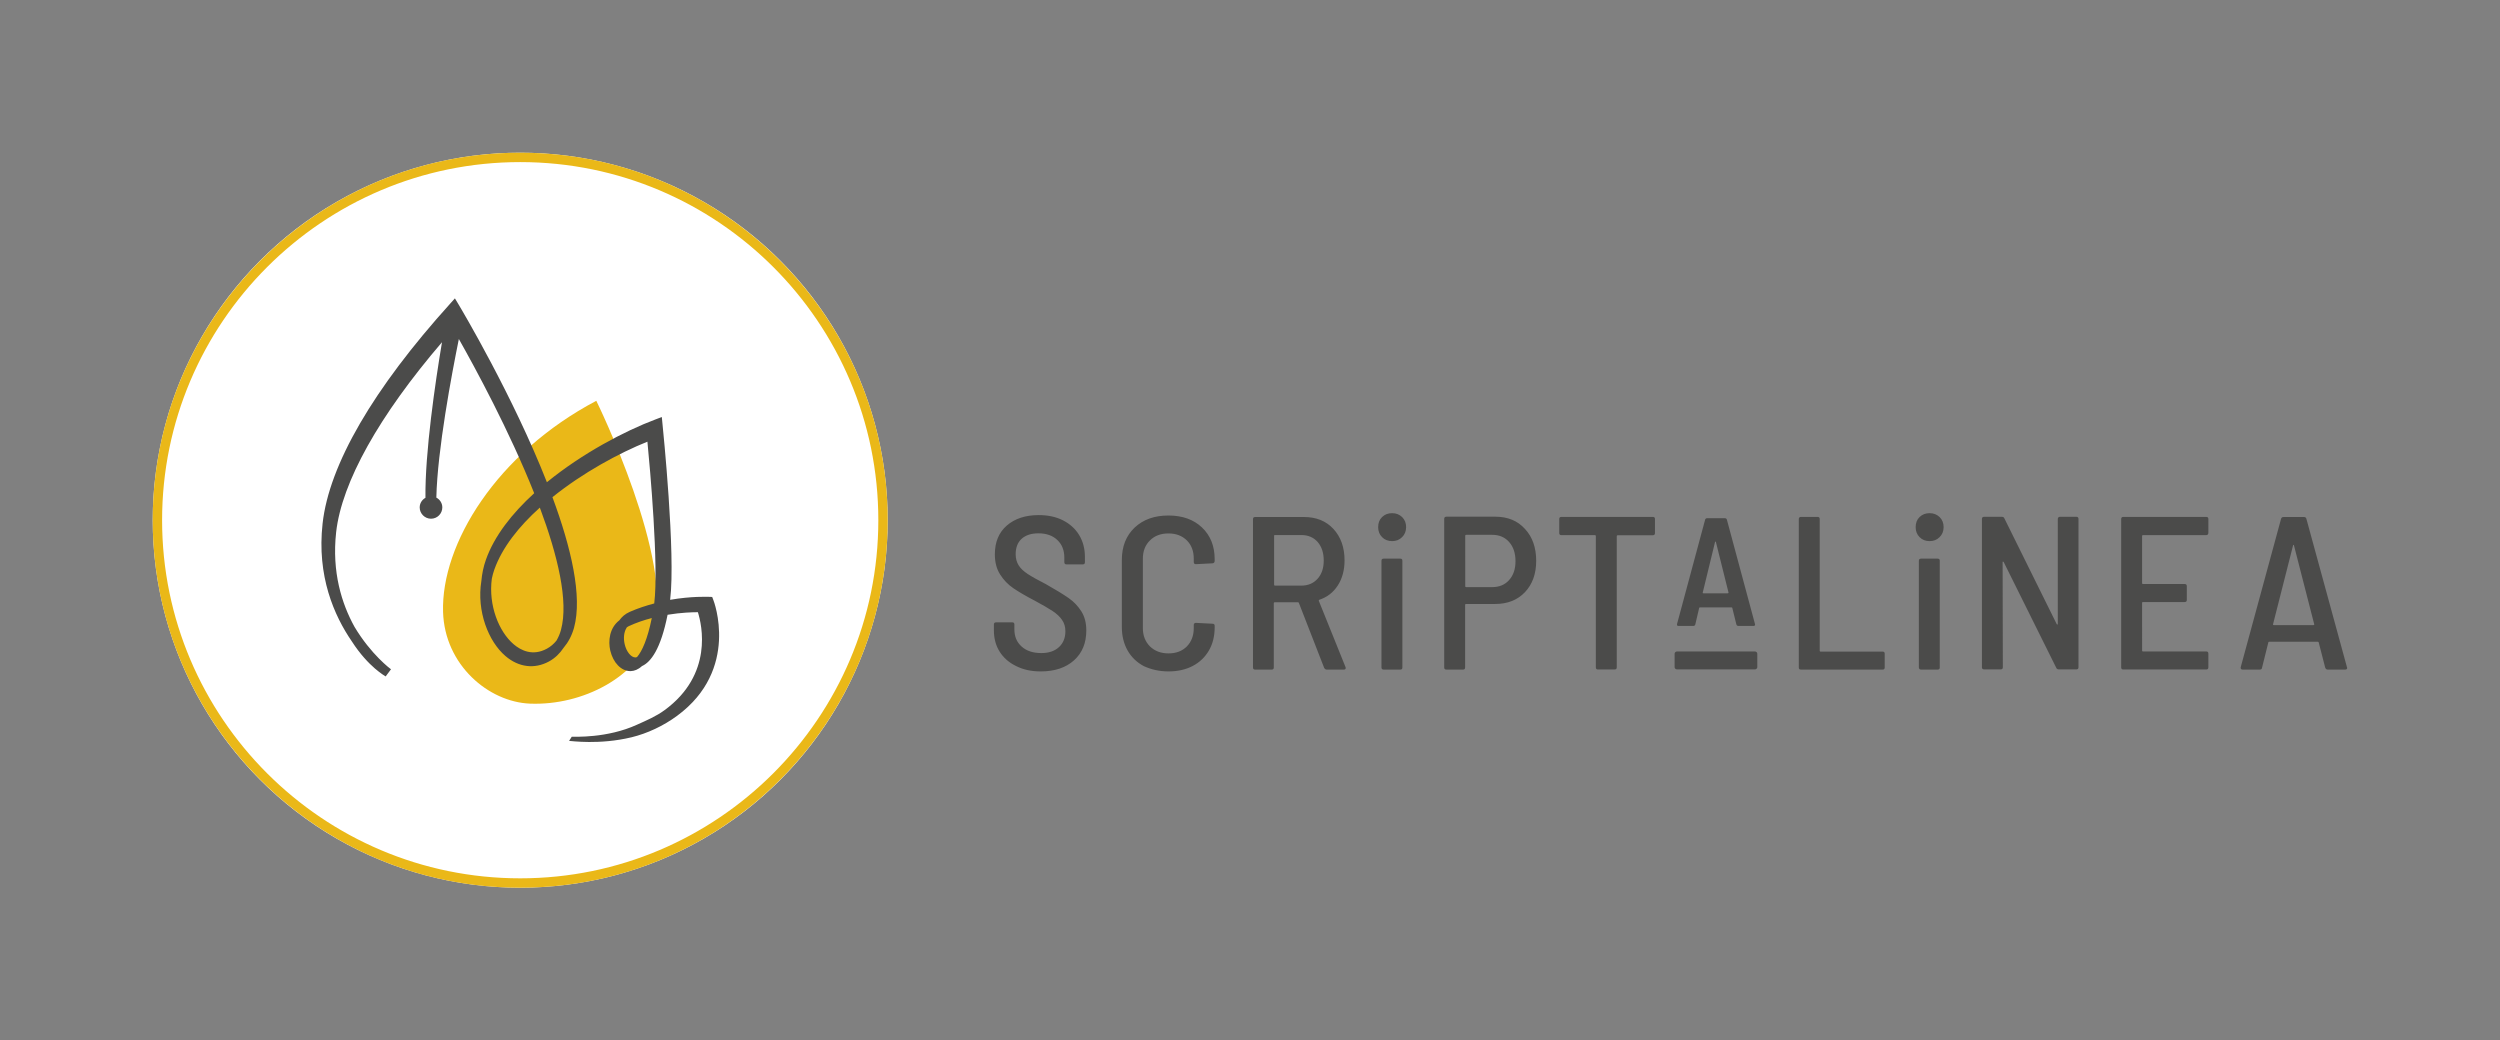 <svg xmlns="http://www.w3.org/2000/svg" xmlns:xlink="http://www.w3.org/1999/xlink" id="Calque_1" x="0px" y="0px" viewBox="0 0 234.28 97.5" style="enable-background:new 0 0 234.28 97.5;" xml:space="preserve"><rect x="0" y="0" width="234.28" height="97.5" fill="#808080" stroke="none"/><style type="text/css">	.st0{fill:#4B4B4A;}	.st1{fill:#FFFFFF;}	.st2{fill:#EAB818;}	.st3{fill:none;}</style><path class="st0" d="M164.68,62.52v-1.26c0-0.06-0.02-0.11-0.07-0.15c-0.04-0.04-0.1-0.06-0.16-0.06h-7.29 c-0.06,0-0.12,0.02-0.16,0.06c-0.04,0.04-0.07,0.09-0.07,0.15v1.26c0,0.06,0.02,0.11,0.07,0.15c0.04,0.04,0.1,0.06,0.16,0.06h7.29 c0.06,0,0.12-0.02,0.16-0.06C164.66,62.62,164.68,62.57,164.68,62.52"></path><path class="st0" d="M213.01,58.5l1.88-7.4c0.01-0.03,0.03-0.04,0.04-0.04c0.01,0,0.03,0.01,0.04,0.04l1.9,7.4 c0.01,0.01,0.01,0.03-0.01,0.05c-0.02,0.02-0.04,0.03-0.07,0.03h-3.7c-0.03,0-0.05-0.01-0.07-0.03C213,58.53,213,58.51,213.01,58.5  M218.14,62.75h1.61c0.14,0,0.21-0.05,0.21-0.16l-0.02-0.06l-3.8-13.9c-0.03-0.12-0.1-0.18-0.23-0.18h-1.92 c-0.12,0-0.2,0.06-0.23,0.18l-3.78,13.9c-0.01,0.07,0,0.12,0.03,0.16s0.09,0.06,0.15,0.06h1.6c0.14,0,0.21-0.06,0.22-0.18l0.59-2.37 c0-0.04,0.03-0.06,0.1-0.06h4.52c0.06,0,0.09,0.02,0.1,0.06l0.61,2.37C217.95,62.69,218.02,62.75,218.14,62.75 M206.95,49.93v-1.29 c0-0.14-0.07-0.2-0.2-0.2h-7.77c-0.14,0-0.2,0.07-0.2,0.2v13.9c0,0.14,0.07,0.2,0.2,0.2h7.77c0.14,0,0.2-0.07,0.2-0.2v-1.29 c0-0.14-0.07-0.2-0.2-0.2h-5.93c-0.05,0-0.08-0.03-0.08-0.08V56.5c0-0.06,0.03-0.08,0.08-0.08h3.91c0.14,0,0.2-0.07,0.2-0.2v-1.29 c0-0.14-0.07-0.2-0.2-0.2h-3.91c-0.05,0-0.08-0.03-0.08-0.08v-4.42c0-0.06,0.03-0.08,0.08-0.08h5.93 C206.88,50.14,206.95,50.07,206.95,49.93 M192.84,48.64v9.83c0,0.04-0.01,0.06-0.03,0.06c-0.02,0-0.04-0.01-0.07-0.04l-4.91-9.92 c-0.04-0.1-0.12-0.14-0.25-0.14h-1.64c-0.14,0-0.21,0.07-0.21,0.2v13.9c0,0.14,0.07,0.2,0.21,0.2h1.55c0.14,0,0.2-0.07,0.2-0.2 l-0.02-9.84c0-0.04,0.01-0.06,0.03-0.06c0.02,0,0.04,0.01,0.07,0.04l4.93,9.92c0.04,0.1,0.12,0.14,0.24,0.14h1.64 c0.14,0,0.2-0.07,0.2-0.2v-13.9c0-0.14-0.07-0.2-0.2-0.2h-1.55C192.91,48.44,192.84,48.51,192.84,48.64 M180.03,62.75h1.55 c0.14,0,0.2-0.07,0.2-0.2v-10c0-0.14-0.07-0.2-0.2-0.2h-1.55c-0.14,0-0.21,0.07-0.21,0.2v10C179.83,62.68,179.9,62.75,180.03,62.75  M180.83,50.71c0.37,0,0.68-0.12,0.93-0.37c0.25-0.24,0.38-0.56,0.38-0.94c0-0.38-0.12-0.69-0.37-0.94 c-0.25-0.24-0.56-0.37-0.94-0.37s-0.69,0.12-0.94,0.36c-0.25,0.24-0.37,0.56-0.37,0.95c0,0.38,0.12,0.69,0.37,0.94 C180.14,50.59,180.45,50.71,180.83,50.71 M168.77,62.75h7.65c0.14,0,0.2-0.07,0.2-0.2v-1.29c0-0.14-0.07-0.2-0.2-0.2h-5.81 c-0.06,0-0.08-0.03-0.08-0.08V48.64c0-0.14-0.07-0.2-0.2-0.2h-1.55c-0.14,0-0.21,0.07-0.21,0.2v13.9 C168.56,62.68,168.63,62.75,168.77,62.75 M159.57,55.52l1.15-4.73c0.01-0.03,0.02-0.04,0.04-0.04c0.02,0,0.03,0.02,0.04,0.04 l1.18,4.73c0.01,0.03,0,0.05-0.01,0.06c-0.02,0.01-0.04,0.02-0.06,0.02h-2.28c-0.02,0-0.04-0.01-0.06-0.02 C159.57,55.57,159.56,55.55,159.57,55.52 M162.92,58.66h1.39c0.11,0,0.16-0.04,0.16-0.13l-0.01-0.06l-2.63-9.77 c-0.03-0.1-0.1-0.14-0.2-0.14h-1.64c-0.11,0-0.17,0.05-0.2,0.14l-2.63,9.77c-0.03,0.13,0.02,0.19,0.14,0.19h1.37 c0.11,0,0.17-0.05,0.2-0.14l0.36-1.54c0.01-0.04,0.03-0.06,0.07-0.06h2.97c0.04,0,0.06,0.02,0.07,0.06l0.38,1.54 C162.75,58.61,162.81,58.66,162.92,58.66 M154.89,48.44h-8.57c-0.14,0-0.2,0.07-0.2,0.2v1.31c0,0.14,0.07,0.2,0.2,0.2h3.15 c0.05,0,0.08,0.03,0.08,0.08v12.31c0,0.14,0.07,0.2,0.2,0.2h1.55c0.14,0,0.21-0.07,0.21-0.2V50.24c0-0.05,0.03-0.08,0.08-0.08h3.29 c0.14,0,0.21-0.07,0.21-0.2v-1.31C155.1,48.51,155.03,48.44,154.89,48.44 M139.84,55.02h-2.45c-0.05,0-0.08-0.03-0.08-0.08V50.2 c0-0.05,0.03-0.08,0.08-0.08h2.45c0.65,0,1.18,0.22,1.58,0.67c0.4,0.45,0.6,1.05,0.6,1.8c0,0.74-0.2,1.33-0.6,1.77 C141.03,54.8,140.5,55.02,139.84,55.02 M140.13,48.42h-4.58c-0.14,0-0.21,0.07-0.21,0.21v13.92c0,0.14,0.07,0.2,0.21,0.2h1.55 c0.14,0,0.2-0.07,0.2-0.2v-5.87c0-0.05,0.03-0.08,0.08-0.08h2.74c1.16,0,2.09-0.37,2.79-1.11c0.7-0.74,1.05-1.72,1.05-2.93 c0-1.24-0.35-2.24-1.05-2.99C142.22,48.8,141.29,48.42,140.13,48.42 M129.67,62.75h1.55c0.14,0,0.2-0.07,0.2-0.2v-10 c0-0.14-0.07-0.2-0.2-0.2h-1.55c-0.14,0-0.21,0.07-0.21,0.2v10C129.46,62.68,129.53,62.75,129.67,62.75 M130.46,50.71 c0.37,0,0.68-0.12,0.93-0.37c0.25-0.24,0.38-0.56,0.38-0.94c0-0.38-0.12-0.69-0.37-0.94c-0.25-0.24-0.56-0.37-0.94-0.37 s-0.69,0.12-0.94,0.36c-0.25,0.24-0.37,0.56-0.37,0.95c0,0.38,0.12,0.69,0.37,0.94C129.77,50.59,130.08,50.71,130.46,50.71  M119.48,50.14h2.47c0.64,0,1.15,0.22,1.53,0.65c0.38,0.44,0.57,1.02,0.57,1.74c0,0.71-0.19,1.28-0.58,1.71 c-0.39,0.43-0.9,0.64-1.52,0.64h-2.47c-0.05,0-0.08-0.03-0.08-0.08v-4.58C119.39,50.16,119.42,50.14,119.48,50.14 M124.34,62.75 h1.59c0.12,0,0.18-0.05,0.18-0.16l-0.02-0.08l-2.5-6.2c-0.01-0.05,0-0.09,0.04-0.1c0.74-0.25,1.32-0.69,1.74-1.35 c0.42-0.65,0.63-1.44,0.63-2.35c0-1.21-0.35-2.19-1.04-2.94c-0.69-0.75-1.62-1.12-2.76-1.12h-4.58c-0.14,0-0.2,0.07-0.2,0.2v13.9 c0,0.14,0.07,0.2,0.2,0.2h1.55c0.14,0,0.2-0.07,0.2-0.2v-6.03c0-0.05,0.03-0.08,0.08-0.08h2.19c0.04,0,0.07,0.02,0.08,0.06 l2.37,6.09C124.16,62.7,124.23,62.75,124.34,62.75 M109.5,62.92c0.86,0,1.62-0.17,2.27-0.51s1.16-0.83,1.52-1.45 s0.54-1.35,0.54-2.17v-0.14c0-0.14-0.07-0.2-0.2-0.2l-1.55-0.08c-0.14,0-0.21,0.07-0.21,0.2v0.29c0,0.71-0.22,1.28-0.65,1.72 c-0.44,0.44-1.01,0.65-1.72,0.65s-1.28-0.22-1.73-0.65c-0.44-0.44-0.67-1.01-0.67-1.72v-6.5c0-0.71,0.22-1.28,0.67-1.72 c0.44-0.44,1.02-0.65,1.73-0.65s1.28,0.22,1.72,0.65c0.44,0.44,0.65,1.01,0.65,1.72v0.31c0,0.14,0.07,0.2,0.21,0.2l1.55-0.08 c0.05,0,0.1-0.02,0.14-0.06s0.06-0.1,0.06-0.16v-0.16c0-1.24-0.4-2.23-1.19-2.98c-0.79-0.75-1.84-1.12-3.15-1.12 c-1.31,0-2.36,0.38-3.16,1.13c-0.8,0.76-1.2,1.77-1.2,3.04v6.28c0,0.83,0.18,1.56,0.54,2.2c0.36,0.63,0.87,1.12,1.53,1.47 C107.88,62.74,108.64,62.92,109.5,62.92 M97.53,62.92c1.31,0,2.35-0.35,3.12-1.04s1.15-1.63,1.15-2.8c0-0.69-0.15-1.29-0.46-1.78 c-0.31-0.49-0.7-0.91-1.19-1.25s-1.2-0.78-2.14-1.31c-0.75-0.38-1.32-0.7-1.7-0.95c-0.38-0.25-0.67-0.52-0.85-0.81 c-0.18-0.29-0.28-0.63-0.28-1.04c0-0.63,0.19-1.11,0.56-1.45c0.38-0.34,0.9-0.51,1.57-0.51c0.75,0,1.34,0.21,1.78,0.63 c0.44,0.42,0.65,0.97,0.65,1.64v0.43c0,0.14,0.07,0.21,0.2,0.21h1.53c0.14,0,0.2-0.07,0.2-0.21V52.2c0-0.78-0.18-1.46-0.54-2.06 c-0.36-0.59-0.87-1.05-1.52-1.38c-0.65-0.33-1.41-0.49-2.27-0.49c-1.24,0-2.24,0.33-2.99,0.98c-0.75,0.65-1.12,1.55-1.12,2.7 c0,0.74,0.16,1.36,0.49,1.88c0.33,0.52,0.74,0.95,1.24,1.29c0.5,0.34,1.16,0.73,1.99,1.16c0.74,0.4,1.3,0.72,1.69,0.98 c0.39,0.26,0.69,0.54,0.89,0.84c0.21,0.3,0.31,0.65,0.31,1.06c0,0.61-0.2,1.11-0.6,1.48s-0.95,0.56-1.65,0.56 c-0.78,0-1.39-0.2-1.85-0.61c-0.46-0.41-0.68-0.95-0.68-1.62v-0.45c0-0.14-0.07-0.2-0.2-0.2h-1.51c-0.14,0-0.21,0.07-0.21,0.2v0.55 c0,0.76,0.18,1.43,0.54,2c0.36,0.57,0.87,1.02,1.53,1.34C95.89,62.76,96.66,62.92,97.53,62.92"></path><circle class="st1" cx="48.75" cy="48.75" r="34.44"></circle><path class="st2" d="M48.75,83.19c-18.99,0-34.44-15.45-34.44-34.44c0-18.99,15.45-34.44,34.44-34.44s34.44,15.45,34.44,34.44 C83.19,67.74,67.74,83.19,48.75,83.19z M48.75,15.19c-18.51,0-33.56,15.06-33.56,33.56c0,18.51,15.06,33.56,33.56,33.56 s33.56-15.06,33.56-33.56C82.31,30.24,67.26,15.19,48.75,15.19z"></path><path class="st2" d="M55.88,37.56c0,0,7.45,15.14,5.34,21.57c-1.4,4.3-6.62,7-11.54,6.81c-3.9-0.15-8.01-3.63-8.16-8.59 C41.33,50.97,46.54,42.49,55.88,37.56"></path><path class="st0" d="M52.57,59.03c-0.1,0.38-0.25,0.7-0.42,1c-0.25,0.31-0.55,0.57-0.9,0.76c-1.33,0.72-2.43,0.17-3.12-0.42 c-1.38-1.18-2.37-3.64-2.04-6.14c0.06-0.28,0.13-0.56,0.23-0.84c0.74-2.09,2.32-4.07,4.27-5.82C52.26,52.04,53.3,56.35,52.57,59.03  M61.08,57.92c-0.4,1.98-0.91,3.11-1.38,3.65c-0.05,0.02-0.1,0.04-0.14,0.04c-0.01,0-0.01,0-0.02,0c-0.4,0-0.84-0.54-1-1.24 c-0.12-0.52-0.1-1.13,0.21-1.59c0.06-0.03,0.11-0.07,0.17-0.1C59.63,58.35,60.37,58.1,61.08,57.92 M66.85,56.23l-0.11-0.29 l-0.31-0.01c-0.1,0-1.64-0.07-3.63,0.28c0.53-4.26-0.67-16-0.72-16.51l-0.06-0.62l-0.58,0.22c-2.93,1.1-6.89,3.2-10.19,5.89 c-3.18-8.08-7.96-16.13-8.29-16.68l-0.33-0.55l-0.43,0.48c-7.22,7.99-11.36,15.11-11.97,20.62c-0.55,4.93,1.08,8.63,2.75,11.06 c1.55,2.4,3.13,3.24,3.16,3.27l0.5-0.67c-0.03-0.02-1.87-1.38-3.42-3.98c-1.2-2.17-2.13-5.13-1.72-8.86 c0.52-4.69,4.05-10.96,9.92-17.81c-0.63,3.76-1.6,10.36-1.55,14.58c-0.32,0.18-0.54,0.51-0.54,0.9c0,0.58,0.48,1.06,1.06,1.06 c0.59,0,1.06-0.48,1.06-1.06c0-0.4-0.23-0.74-0.56-0.92c0.1-4.45,1.43-11.51,2.11-14.86c1.51,2.67,4.72,8.57,7.06,14.45 c-2.06,1.88-3.74,4-4.53,6.25c-0.23,0.65-0.36,1.31-0.42,1.97c-0.46,2.84,0.67,5.69,2.26,7.04c1.24,1.06,2.72,1.24,4.07,0.51 c0.57-0.31,1.02-0.75,1.38-1.29c0.43-0.51,0.76-1.12,0.97-1.86c0.81-2.95-0.27-7.53-2.02-12.25c2.86-2.3,6.24-4.13,8.9-5.2 c0.24,2.45,1.07,11.65,0.64,15.16c-0.75,0.2-1.53,0.45-2.3,0.79c-0.43,0.19-0.74,0.47-0.97,0.79c-0.93,0.72-1.06,1.93-0.85,2.84 c0.27,1.14,1.03,1.92,1.87,1.92c0.02,0,0.03,0,0.05,0c0.33-0.01,0.69-0.14,1.05-0.47c0.83-0.37,1.76-1.59,2.4-4.81 c1.28-0.21,2.34-0.24,2.84-0.24c0.38,1.2,1.45,5.83-3.11,9.17c-0.78,0.58-1.7,0.97-2.59,1.37c-2.81,1.29-5.89,1.12-6.12,1.13 l-0.25,0.39c0.17,0,2.85,0.39,5.86-0.34c1.47-0.36,2.97-1.06,4.25-2C69.36,62.74,66.88,56.29,66.85,56.23"></path><rect class="st3" width="234.28" height="97.5"></rect></svg>